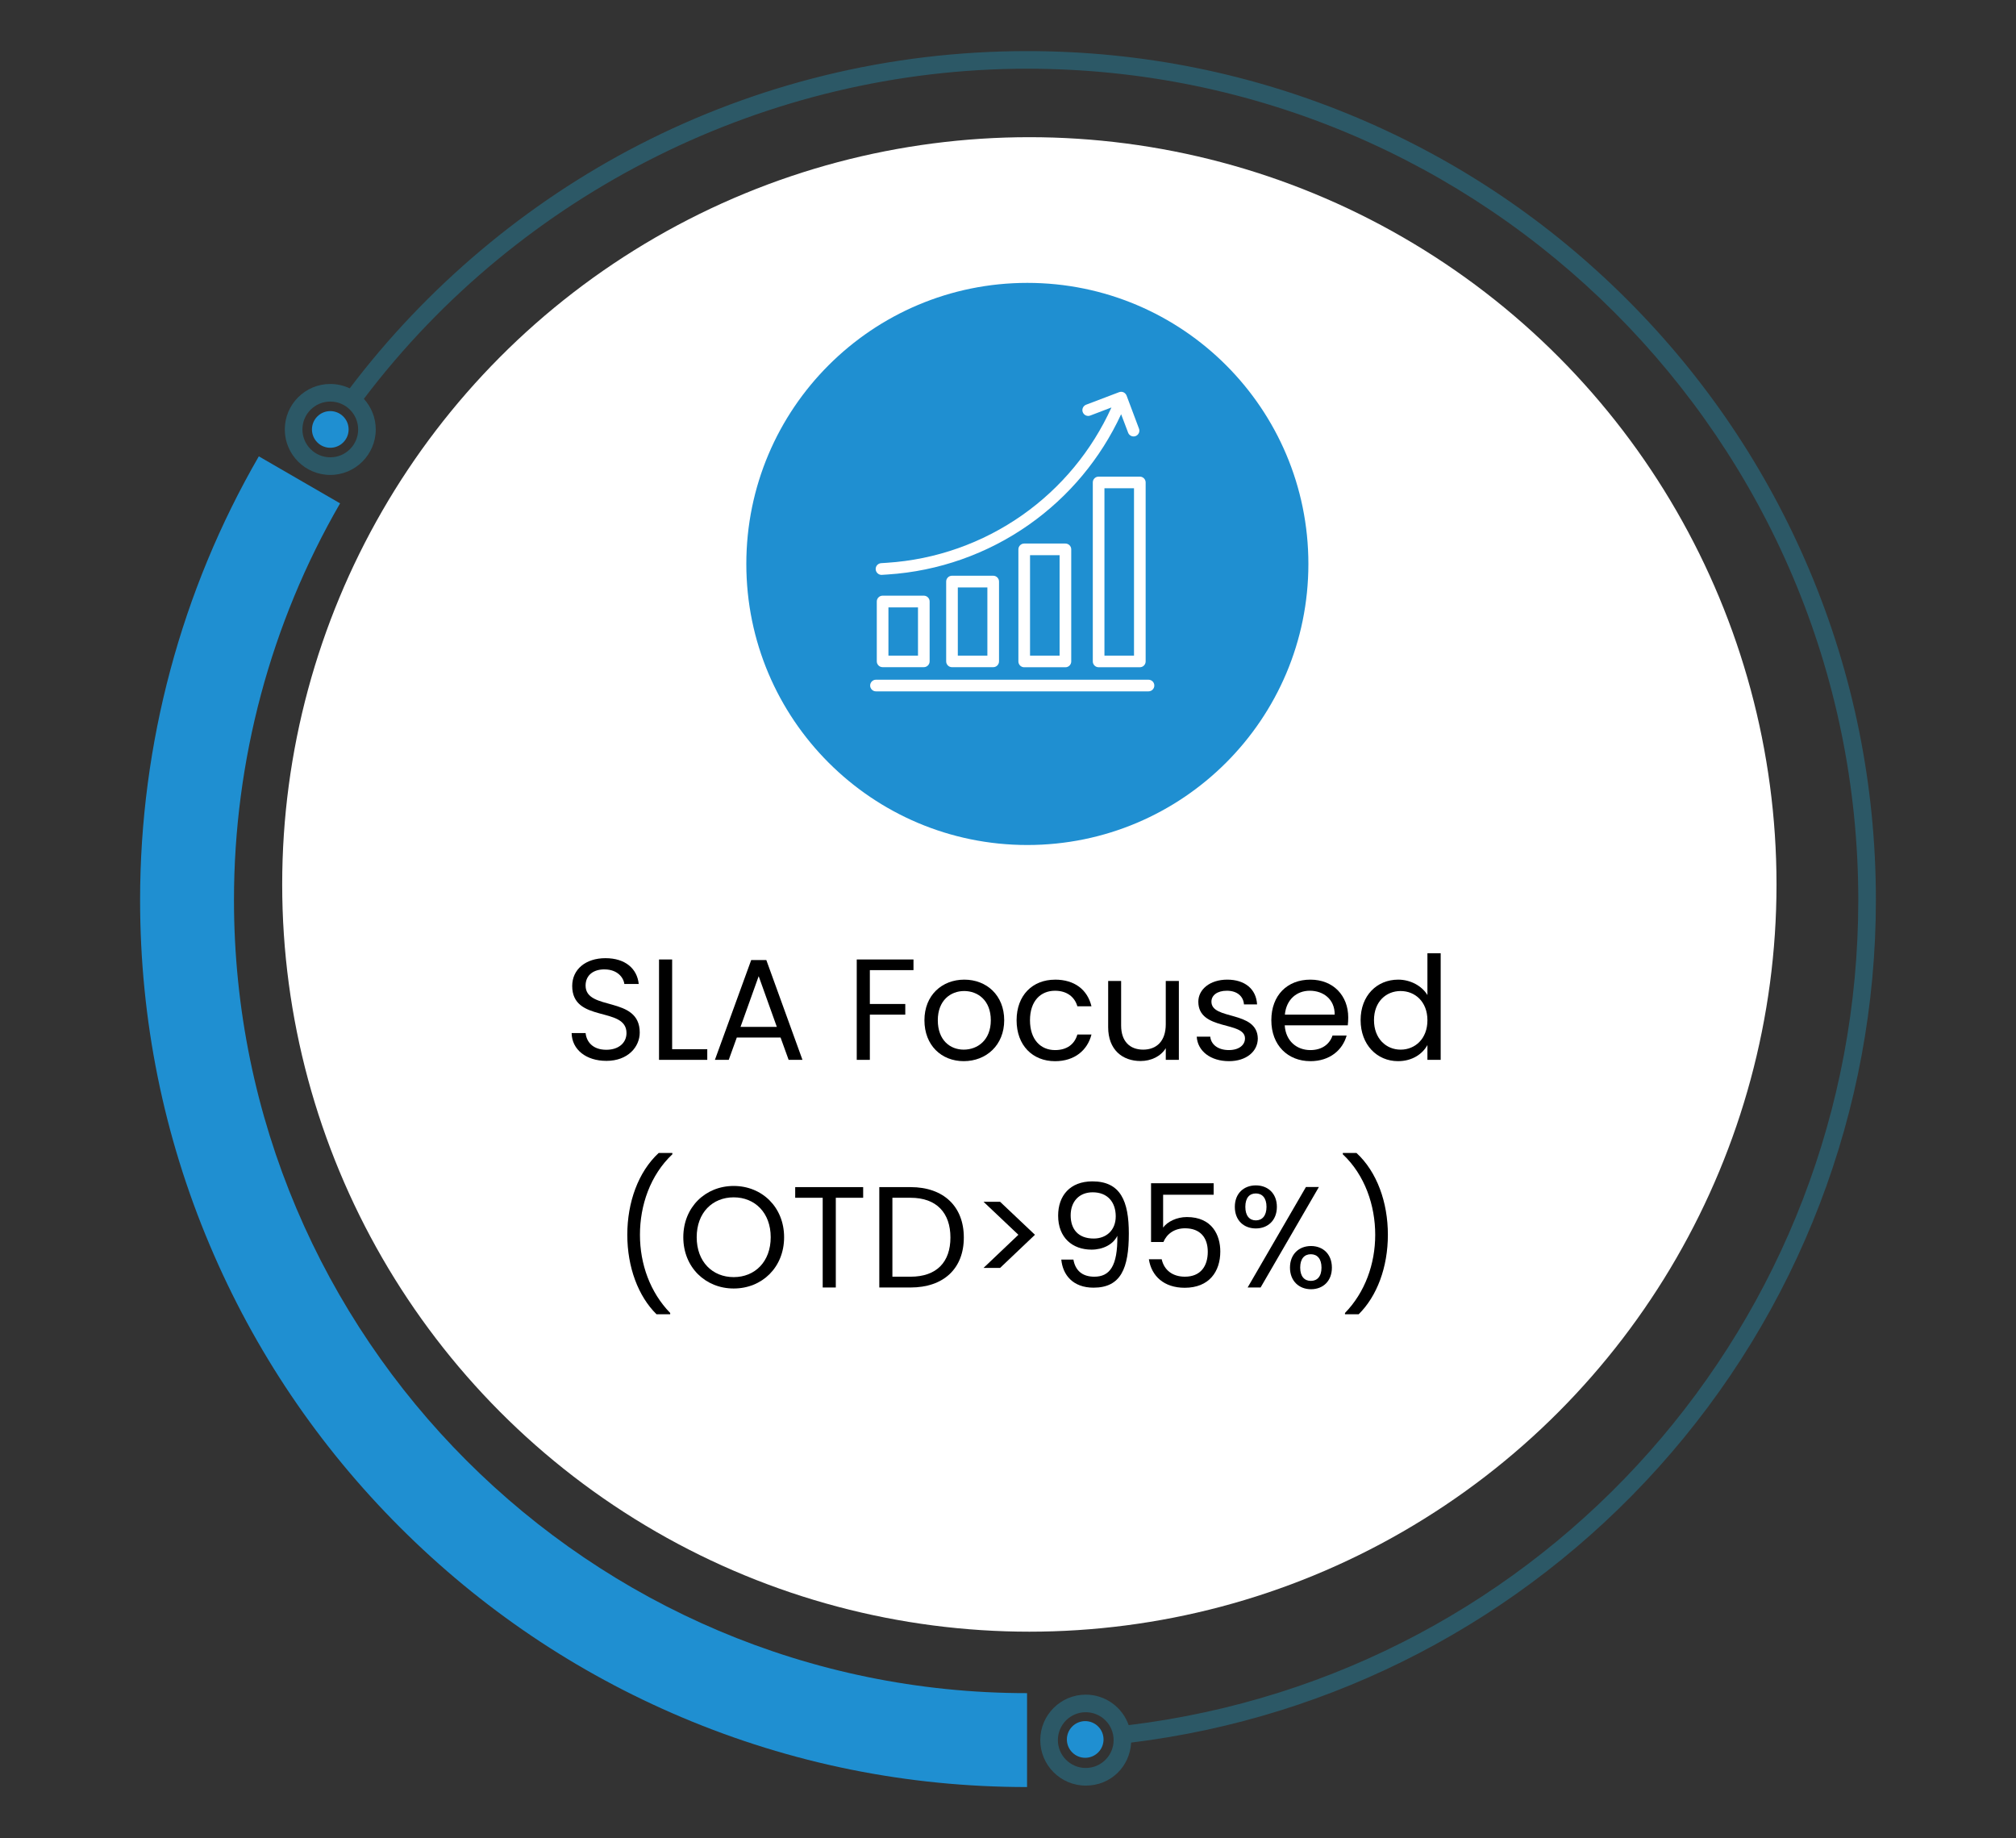 <?xml version="1.0" encoding="UTF-8"?> <svg xmlns="http://www.w3.org/2000/svg" id="Layer_1" viewBox="0 0 1302 1187"><rect x="0" y="0" width="1302" height="1187" fill="#333333" stroke="none"/><path d="M663.31,1154c-77.32,0-152.34-15.15-222.98-45.03-68.21-28.85-129.47-70.15-182.07-122.75-52.6-52.6-93.89-113.85-122.75-182.07-29.88-70.64-45.03-145.66-45.03-222.98,0-100.72,26.52-199.78,76.68-286.48l52.48,30.36c-44.83,77.48-68.53,166.05-68.53,256.12,0,282.42,229.77,512.19,512.19,512.19v60.63Z" style="fill:#1f8fd1;"></path><circle cx="213.31" cy="277.32" r="11.84" transform="translate(-133.62 232.05) rotate(-45)" style="fill:#1f8fd1;"></circle><path d="M1168.42,367.8c-27.61-65.28-67.14-123.9-117.48-174.24-50.34-50.34-108.97-89.87-174.25-117.48-67.59-28.59-139.38-43.08-213.38-43.08-44.28,0-88.33,5.29-130.93,15.74-41.39,10.14-81.62,25.19-119.57,44.72-72.85,37.49-137.38,91.83-186.95,157.32-3.81-1.81-8.07-2.83-12.56-2.83-16.19,0-29.37,13.17-29.37,29.37s13.17,29.37,29.37,29.37,29.37-13.17,29.37-29.37c0-7.61-2.91-14.55-7.67-19.77C336.12,123.97,495.83,44.37,663.31,44.37c296.01,0,536.83,240.81,536.83,536.82,0,271.91-202.22,500.1-471.21,532.83-4.01-11.45-14.92-19.69-27.72-19.69-16.19,0-29.37,13.17-29.37,29.37s13.17,29.37,29.37,29.37,28.5-12.32,29.32-27.78c130.98-16.02,251.71-78.95,340.46-177.59,90.62-100.73,140.52-230.88,140.52-366.5,0-74-14.49-145.8-43.08-213.38ZM213.31,295.31c-9.92,0-18-8.07-18-18s8.07-18,18-18,18,8.07,18,18-8.07,18-18,18Zm487.9,846.37c-9.92,0-18-8.07-18-18s8.07-18,18-18,18,8.07,18,18-8.07,18-18,18Z" style="fill:#2c5866;"></path><circle cx="664.79" cy="571.13" r="482.54" style="fill:#fff;"></circle><circle cx="700.86" cy="1123.27" r="11.84" transform="translate(-588.99 824.58) rotate(-45)" style="fill:#1f8fd1;"></circle><g><path d="M391.59,685.06c-13.02,0-22.23-7.25-22.41-17.95h9.02c.56,5.39,4.37,10.79,13.39,10.79,8.18,0,13.02-4.65,13.02-10.79,0-17.48-35.06-6.32-35.06-30.41,0-10.7,8.65-17.95,21.48-17.95s20.46,6.79,21.48,16.65h-9.3c-.56-4.37-4.65-9.3-12.56-9.39-6.98-.19-12.46,3.44-12.46,10.42,0,16.74,34.97,6.32,34.97,30.32,0,9.21-7.53,18.32-21.58,18.32Z"></path><path d="M434.09,619.59v57.94h22.69v6.88h-31.16v-64.82h8.46Z"></path><path d="M504.12,669.99h-28.27l-5.21,14.42h-8.93l23.44-64.45h9.77l23.34,64.45h-8.93l-5.21-14.42Zm-14.14-39.62l-11.72,32.74h23.44l-11.72-32.74Z"></path><path d="M553.32,619.59h36.64v6.88h-28.18v21.86h22.88v6.88h-22.88v29.2h-8.46v-64.82Z"></path><path d="M622.42,685.25c-14.42,0-25.39-10.23-25.39-26.41s11.35-26.23,25.76-26.23,25.76,10.14,25.76,26.23-11.63,26.41-26.13,26.41Zm0-7.44c8.84,0,17.48-6.05,17.48-18.97s-8.46-18.88-17.21-18.88-17.02,6.04-17.02,18.88,7.91,18.97,16.74,18.97Z"></path><path d="M681.38,632.61c12.65,0,20.93,6.51,23.53,17.21h-9.11c-1.77-6.14-6.88-10.04-14.42-10.04-9.3,0-16.18,6.6-16.18,19.07s6.88,19.25,16.18,19.25c7.53,0,12.56-3.63,14.42-10.04h9.11c-2.6,10.14-10.88,17.21-23.53,17.21-14.51,0-24.83-10.23-24.83-26.41s10.32-26.23,24.83-26.23Z"></path><path d="M761.36,684.41h-8.46v-7.53c-3.25,5.3-9.49,8.28-16.28,8.28-11.72,0-20.93-7.25-20.93-21.86v-29.85h8.37v28.74c0,10.32,5.67,15.62,14.23,15.62s14.6-5.39,14.6-16.37v-27.99h8.46v50.97Z"></path><path d="M793.72,685.25c-11.9,0-20.27-6.51-20.83-15.81h8.74c.46,4.93,4.84,8.65,12,8.65,6.7,0,10.42-3.35,10.42-7.53,0-11.35-30.13-4.74-30.13-23.72,0-7.81,7.35-14.23,18.69-14.23s18.69,6.04,19.25,16h-8.46c-.37-5.12-4.28-8.84-11.07-8.84-6.23,0-9.95,2.98-9.95,7.07,0,12.09,29.57,5.49,29.95,23.72,0,8.37-7.35,14.69-18.6,14.69Z"></path><path d="M846.27,685.25c-14.51,0-25.2-10.23-25.2-26.41s10.32-26.23,25.2-26.23,24.46,10.42,24.46,24.37c0,1.86-.09,3.35-.28,5.12h-40.73c.65,10.32,7.91,16,16.55,16,7.63,0,12.46-3.91,14.32-9.39h9.11c-2.6,9.3-10.79,16.55-23.44,16.55Zm-16.46-30.04h32.18c.09-9.95-7.35-15.44-16.09-15.44-8.28,0-15.16,5.49-16.09,15.44Z"></path><path d="M903,632.61c8,0,15.35,4.09,18.88,9.95v-26.97h8.56v68.82h-8.56v-9.58c-3.07,5.67-9.67,10.42-18.97,10.42-13.67,0-24.18-10.7-24.18-26.51s10.51-26.13,24.27-26.13Zm1.58,7.35c-9.3,0-17.21,6.79-17.21,18.79s7.91,19.07,17.21,19.07,17.3-6.98,17.3-18.97-8-18.88-17.3-18.88Z"></path><path d="M424.01,848.71c-11.81-11.62-18.88-30.41-18.88-51.34s7.07-40.64,20.27-52.83h8.83v.84c-14.32,13.49-20.93,33.02-20.93,51.99s6.6,37.2,19.53,50.5v.84h-8.83Z"></path><path d="M473.85,832.06c-18.23,0-32.55-13.67-32.55-33.11s14.32-33.11,32.55-33.11,32.55,13.67,32.55,33.11-14.23,33.11-32.55,33.11Zm0-7.35c13.67,0,23.9-9.95,23.9-25.76s-10.23-25.76-23.9-25.76-23.9,9.86-23.9,25.76,10.23,25.76,23.9,25.76Z"></path><path d="M513.56,766.59h43.9v6.88h-17.67v57.94h-8.46v-57.94h-17.76v-6.88Z"></path><path d="M622.47,799.14c0,20.09-13.11,32.27-34.41,32.27h-20.18v-64.82h20.18c21.3,0,34.41,12.46,34.41,32.55Zm-34.41,25.3c16.93,0,25.76-9.49,25.76-25.3s-8.84-25.67-25.76-25.67h-11.72v50.97h11.72Z"></path><path d="M657.71,797.37l-22.51-21.3h10.7l22.51,21.3-22.51,21.39h-10.7l22.51-21.39Z"></path><path d="M693.24,813.37c1.21,6.98,5.67,11.07,13.49,11.07,9.86,0,15.16-6.7,14.88-26.41-2.7,5.67-9.39,8.93-16.65,8.93-12.37,0-21.58-7.72-21.58-21.95,0-12.83,7.63-22.13,22.13-22.13,18.23,0,23.53,12.83,23.53,33.67,0,22.41-5.11,34.97-22.79,34.97-13.39,0-19.9-8.28-20.83-18.14h7.81Zm27.34-27.9c0-9.11-5.21-15.53-14.88-15.53-8.74,0-14.23,5.95-14.23,14.88s4.84,14.97,14.88,14.97c8.09,0,14.23-5.3,14.23-14.32Z"></path><path d="M783.82,764.07v7.44h-32.64v21.2c2.79-3.81,8.74-6.79,15.35-6.79,16.37,0,21.58,11.81,21.58,22.23,0,13.02-7.25,23.44-22.97,23.44-13.39,0-21.48-7.53-23.16-18.41h8.28c1.58,7.07,7.07,11.25,14.97,11.25,10.23,0,14.79-6.88,14.79-16.09s-4.93-15.16-14.69-15.16c-6.79,0-11.72,3.53-13.95,8.84h-8v-37.94h40.46Z"></path><path d="M811.07,765.47c7.81,0,13.58,5.21,13.58,13.86s-5.77,13.95-13.58,13.95-13.58-5.21-13.58-13.95,5.86-13.86,13.58-13.86Zm-6.79,13.86c0,5.77,2.7,8.74,6.79,8.74s6.88-2.98,6.88-8.74-2.79-8.65-6.88-8.65-6.79,2.79-6.79,8.65Zm39.15-12.83h8.37l-37.67,64.92h-8.37l37.67-64.92Zm3.26,38.13c7.72,0,13.49,5.21,13.49,13.95s-5.77,13.95-13.49,13.95-13.58-5.3-13.58-13.95,5.77-13.95,13.58-13.95Zm-6.98,13.95c0,5.77,2.79,8.56,6.88,8.56s6.88-2.79,6.88-8.56-2.79-8.65-6.88-8.65-6.88,2.79-6.88,8.65Z"></path><path d="M868.63,848.71v-.84c12.93-13.3,19.53-31.62,19.53-50.5s-6.6-38.5-20.93-51.99v-.84h8.84c13.21,12.18,20.27,31.81,20.27,52.83s-7.07,39.71-18.88,51.34h-8.84Z"></path></g><circle cx="663.5" cy="364.17" r="181.5" style="fill:#1f8fd1;"></circle><g><path d="M741.74,438.93h-176.01c-2.07,0-3.76,1.69-3.76,3.76s1.69,3.76,3.76,3.76h176.01c2.07,0,3.76-1.69,3.76-3.76s-1.69-3.76-3.76-3.76Z" style="fill:#fff;"></path><path d="M570.02,384.66c-2.07,0-3.76,1.69-3.76,3.76v38.65c0,2.07,1.69,3.76,3.76,3.76h26.61c2.07,0,3.76-1.69,3.76-3.76v-38.65c0-2.07-1.69-3.76-3.76-3.76h-26.61Zm22.85,38.7h-19.09v-31.13h19.09v31.13Z" style="fill:#fff;"></path><path d="M614.83,371.78c-2.07,0-3.76,1.69-3.76,3.76v51.54c0,2.07,1.69,3.76,3.76,3.76h26.61c2.07,0,3.76-1.69,3.76-3.76v-51.54c0-2.07-1.69-3.76-3.76-3.76h-26.61Zm22.85,51.58h-19.09v-44.01h19.09v44.01Z" style="fill:#fff;"></path><path d="M661.47,351c-2.07,0-3.76,1.69-3.76,3.76v72.37c0,2.07,1.69,3.76,3.76,3.76h26.61c2.07,0,3.76-1.69,3.76-3.76v-72.37c0-2.07-1.69-3.76-3.76-3.76h-26.61Zm22.85,72.37h-19.09v-64.84h19.09v64.84Z" style="fill:#fff;"></path><path d="M705.77,311.54v115.58c0,2.07,1.69,3.76,3.76,3.76h26.61c2.07,0,3.76-1.69,3.76-3.76v-115.58c0-2.07-1.69-3.76-3.76-3.76h-26.61c-2.07,0-3.76,1.65-3.76,3.76Zm7.52,3.76h19.09v108.06h-19.09v-108.06Z" style="fill:#fff;"></path><path d="M569.31,371.22h.24l3.71-.24c32.82-2.12,64.37-13.26,91.27-32.16,25.82-18.15,46.32-42.74,59.53-71.33l4.51,11.9c.56,1.5,2.02,2.45,3.53,2.45,.42,0,.89-.09,1.32-.24,1.93-.75,2.92-2.92,2.16-4.84l-7.99-21.3c-.38-.94-1.08-1.69-1.97-2.12s-1.93-.42-2.87-.09l-21.3,8.09c-1.93,.75-2.92,2.92-2.16,4.84s2.92,2.92,4.84,2.16l13.68-5.22c-12.65,27.88-32.49,51.87-57.56,69.5-25.77,18.1-56,28.78-87.46,30.8l-3.71,.24c-2.07,.14-3.67,1.93-3.53,4,.14,2.02,1.83,3.57,3.76,3.57h0Z" style="fill:#fff;"></path></g></svg> 